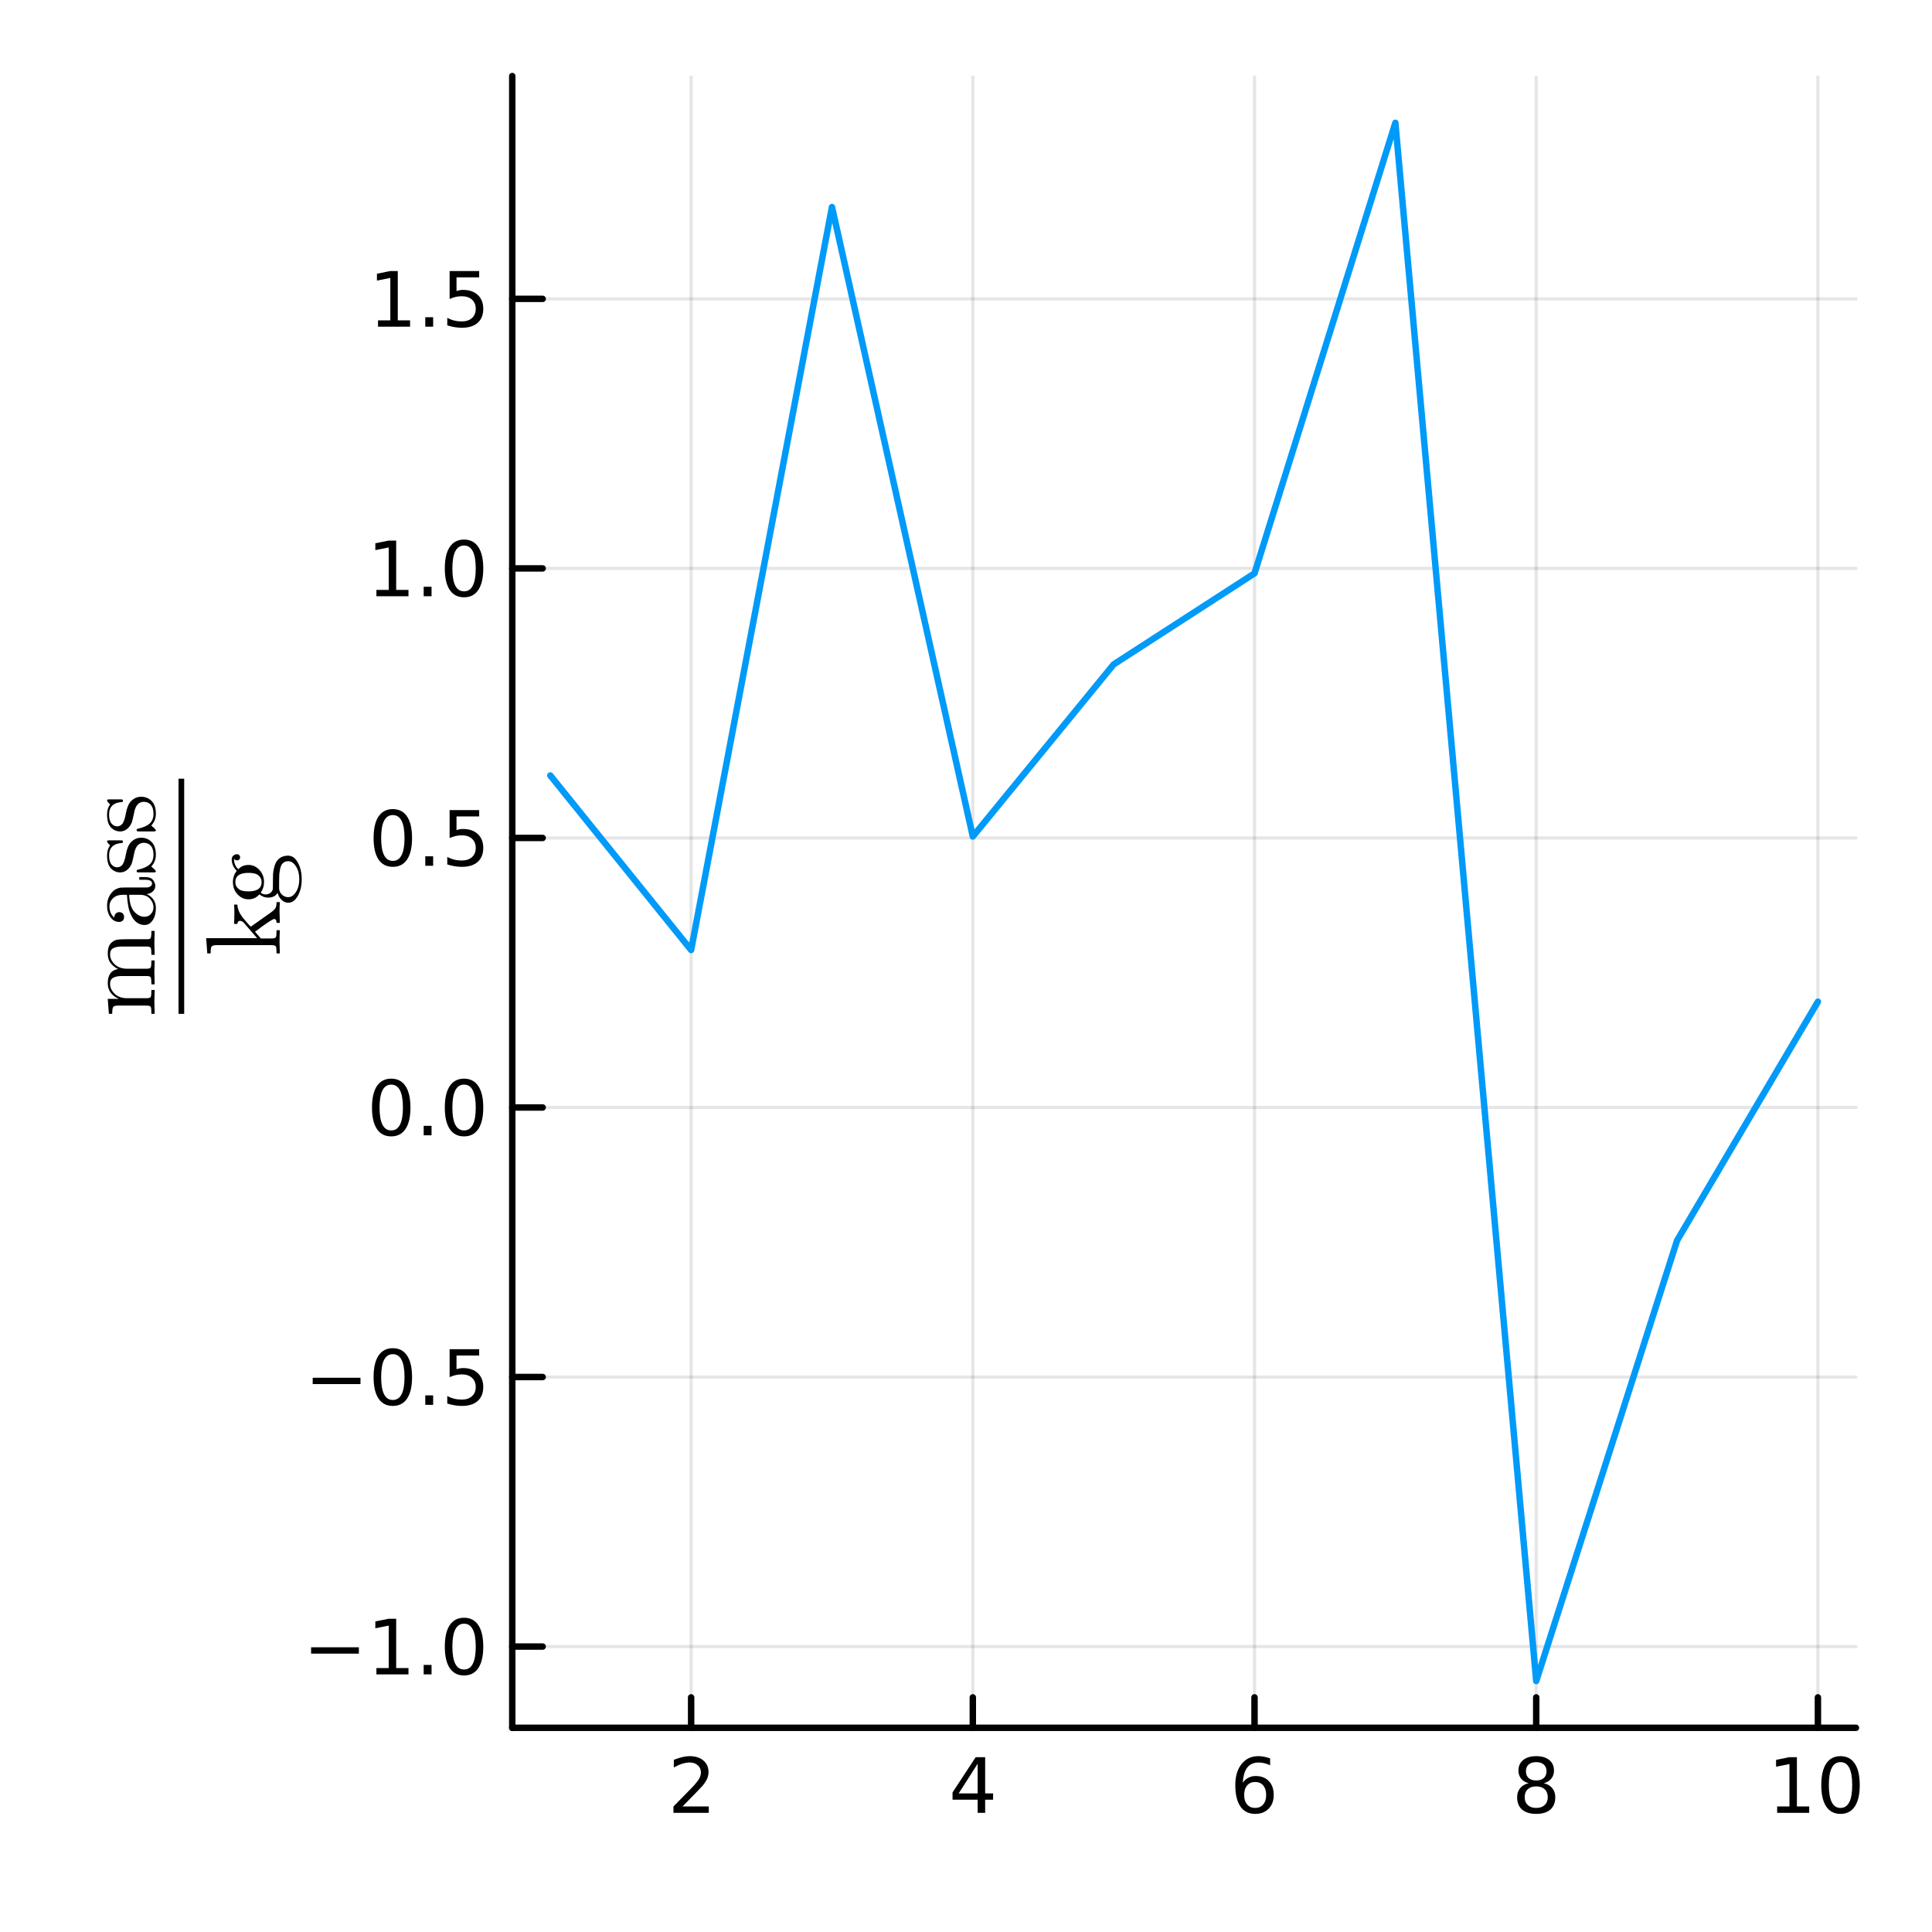 <?xml version="1.0" encoding="utf-8"?>
<svg xmlns="http://www.w3.org/2000/svg" xmlns:xlink="http://www.w3.org/1999/xlink" width="300" height="300" viewBox="0 0 1200 1200">
<rect x="0" y="0" width="1200" height="1200" fill="#333333" stroke="none"/>
<defs>
  <clipPath id="clip580">
    <rect x="0" y="0" width="1200" height="1200"/>
  </clipPath>
</defs>
<path clip-path="url(#clip580)" d="M0 1200 L1200 1200 L1200 0 L0 0  Z" fill="#ffffff" fill-rule="evenodd" fill-opacity="1"/>
<defs>
  <clipPath id="clip581">
    <rect x="240" y="120" width="841" height="841"/>
  </clipPath>
</defs>
<path clip-path="url(#clip580)" d="M318.169 1073.17 L1152.76 1073.17 L1152.76 47.244 L318.169 47.244  Z" fill="#ffffff" fill-rule="evenodd" fill-opacity="1"/>
<defs>
  <clipPath id="clip582">
    <rect x="318" y="47" width="836" height="1027"/>
  </clipPath>
</defs>
<polyline clip-path="url(#clip582)" style="stroke:#000000; stroke-linecap:round; stroke-linejoin:round; stroke-width:2; stroke-opacity:0.1; fill:none" points="429.272,1073.17 429.272,47.244 "/>
<polyline clip-path="url(#clip582)" style="stroke:#000000; stroke-linecap:round; stroke-linejoin:round; stroke-width:2; stroke-opacity:0.1; fill:none" points="604.238,1073.17 604.238,47.244 "/>
<polyline clip-path="url(#clip582)" style="stroke:#000000; stroke-linecap:round; stroke-linejoin:round; stroke-width:2; stroke-opacity:0.1; fill:none" points="779.204,1073.17 779.204,47.244 "/>
<polyline clip-path="url(#clip582)" style="stroke:#000000; stroke-linecap:round; stroke-linejoin:round; stroke-width:2; stroke-opacity:0.1; fill:none" points="954.17,1073.17 954.17,47.244 "/>
<polyline clip-path="url(#clip582)" style="stroke:#000000; stroke-linecap:round; stroke-linejoin:round; stroke-width:2; stroke-opacity:0.1; fill:none" points="1129.14,1073.17 1129.14,47.244 "/>
<polyline clip-path="url(#clip582)" style="stroke:#000000; stroke-linecap:round; stroke-linejoin:round; stroke-width:2; stroke-opacity:0.1; fill:none" points="318.169,1022.71 1152.76,1022.71 "/>
<polyline clip-path="url(#clip582)" style="stroke:#000000; stroke-linecap:round; stroke-linejoin:round; stroke-width:2; stroke-opacity:0.1; fill:none" points="318.169,855.296 1152.76,855.296 "/>
<polyline clip-path="url(#clip582)" style="stroke:#000000; stroke-linecap:round; stroke-linejoin:round; stroke-width:2; stroke-opacity:0.1; fill:none" points="318.169,687.879 1152.76,687.879 "/>
<polyline clip-path="url(#clip582)" style="stroke:#000000; stroke-linecap:round; stroke-linejoin:round; stroke-width:2; stroke-opacity:0.1; fill:none" points="318.169,520.463 1152.76,520.463 "/>
<polyline clip-path="url(#clip582)" style="stroke:#000000; stroke-linecap:round; stroke-linejoin:round; stroke-width:2; stroke-opacity:0.1; fill:none" points="318.169,353.046 1152.76,353.046 "/>
<polyline clip-path="url(#clip582)" style="stroke:#000000; stroke-linecap:round; stroke-linejoin:round; stroke-width:2; stroke-opacity:0.1; fill:none" points="318.169,185.629 1152.76,185.629 "/>
<polyline clip-path="url(#clip580)" style="stroke:#000000; stroke-linecap:round; stroke-linejoin:round; stroke-width:4; stroke-opacity:1; fill:none" points="318.169,1073.17 1152.76,1073.17 "/>
<polyline clip-path="url(#clip580)" style="stroke:#000000; stroke-linecap:round; stroke-linejoin:round; stroke-width:4; stroke-opacity:1; fill:none" points="429.272,1073.17 429.272,1054.27 "/>
<polyline clip-path="url(#clip580)" style="stroke:#000000; stroke-linecap:round; stroke-linejoin:round; stroke-width:4; stroke-opacity:1; fill:none" points="604.238,1073.17 604.238,1054.27 "/>
<polyline clip-path="url(#clip580)" style="stroke:#000000; stroke-linecap:round; stroke-linejoin:round; stroke-width:4; stroke-opacity:1; fill:none" points="779.204,1073.17 779.204,1054.27 "/>
<polyline clip-path="url(#clip580)" style="stroke:#000000; stroke-linecap:round; stroke-linejoin:round; stroke-width:4; stroke-opacity:1; fill:none" points="954.17,1073.17 954.17,1054.27 "/>
<polyline clip-path="url(#clip580)" style="stroke:#000000; stroke-linecap:round; stroke-linejoin:round; stroke-width:4; stroke-opacity:1; fill:none" points="1129.14,1073.17 1129.14,1054.27 "/>
<path clip-path="url(#clip580)" d="M423.925 1122.03 L440.244 1122.03 L440.244 1125.97 L418.3 1125.97 L418.3 1122.03 Q420.962 1119.28 425.545 1114.65 Q430.152 1110 431.332 1108.65 Q433.578 1106.13 434.457 1104.39 Q435.36 1102.63 435.36 1100.94 Q435.36 1098.19 433.416 1096.45 Q431.494 1094.72 428.392 1094.72 Q426.193 1094.72 423.74 1095.48 Q421.309 1096.25 418.531 1097.8 L418.531 1093.07 Q421.355 1091.94 423.809 1091.36 Q426.263 1090.78 428.3 1090.78 Q433.67 1090.78 436.865 1093.47 Q440.059 1096.15 440.059 1100.64 Q440.059 1102.77 439.249 1104.69 Q438.462 1106.59 436.355 1109.19 Q435.777 1109.86 432.675 1113.07 Q429.573 1116.27 423.925 1122.03 Z" fill="#000000" fill-rule="nonzero" fill-opacity="1" /><path clip-path="url(#clip580)" d="M607.247 1095.48 L595.442 1113.93 L607.247 1113.93 L607.247 1095.48 M606.02 1091.41 L611.9 1091.41 L611.9 1113.93 L616.83 1113.93 L616.83 1117.82 L611.9 1117.82 L611.9 1125.97 L607.247 1125.97 L607.247 1117.82 L591.645 1117.82 L591.645 1113.31 L606.02 1091.41 Z" fill="#000000" fill-rule="nonzero" fill-opacity="1" /><path clip-path="url(#clip580)" d="M779.609 1106.82 Q776.461 1106.82 774.609 1108.98 Q772.78 1111.13 772.78 1114.88 Q772.78 1118.61 774.609 1120.78 Q776.461 1122.94 779.609 1122.94 Q782.757 1122.94 784.586 1120.78 Q786.438 1118.61 786.438 1114.88 Q786.438 1111.13 784.586 1108.98 Q782.757 1106.82 779.609 1106.82 M788.891 1092.17 L788.891 1096.43 Q787.132 1095.6 785.326 1095.16 Q783.544 1094.72 781.785 1094.72 Q777.155 1094.72 774.701 1097.84 Q772.271 1100.97 771.924 1107.29 Q773.289 1105.27 775.35 1104.21 Q777.41 1103.12 779.887 1103.12 Q785.095 1103.12 788.104 1106.29 Q791.137 1109.44 791.137 1114.88 Q791.137 1120.2 787.988 1123.42 Q784.84 1126.64 779.609 1126.64 Q773.614 1126.64 770.442 1122.06 Q767.271 1117.45 767.271 1108.72 Q767.271 1100.53 771.16 1095.67 Q775.049 1090.78 781.6 1090.78 Q783.359 1090.78 785.141 1091.13 Q786.947 1091.48 788.891 1092.17 Z" fill="#000000" fill-rule="nonzero" fill-opacity="1" /><path clip-path="url(#clip580)" d="M954.17 1109.56 Q950.836 1109.56 948.915 1111.34 Q947.017 1113.12 947.017 1116.25 Q947.017 1119.37 948.915 1121.15 Q950.836 1122.94 954.17 1122.94 Q957.503 1122.94 959.424 1121.15 Q961.346 1119.35 961.346 1116.25 Q961.346 1113.12 959.424 1111.34 Q957.526 1109.56 954.17 1109.56 M949.494 1107.57 Q946.485 1106.82 944.795 1104.76 Q943.128 1102.7 943.128 1099.74 Q943.128 1095.6 946.068 1093.19 Q949.031 1090.78 954.17 1090.78 Q959.332 1090.78 962.271 1093.19 Q965.211 1095.6 965.211 1099.74 Q965.211 1102.7 963.521 1104.76 Q961.855 1106.82 958.869 1107.57 Q962.248 1108.35 964.123 1110.64 Q966.021 1112.94 966.021 1116.25 Q966.021 1121.27 962.943 1123.95 Q959.887 1126.64 954.17 1126.64 Q948.452 1126.64 945.373 1123.95 Q942.318 1121.27 942.318 1116.25 Q942.318 1112.94 944.216 1110.64 Q946.114 1108.35 949.494 1107.57 M947.781 1100.18 Q947.781 1102.87 949.447 1104.37 Q951.137 1105.88 954.17 1105.88 Q957.179 1105.88 958.869 1104.37 Q960.582 1102.87 960.582 1100.18 Q960.582 1097.5 958.869 1095.99 Q957.179 1094.49 954.17 1094.49 Q951.137 1094.49 949.447 1095.99 Q947.781 1097.5 947.781 1100.18 Z" fill="#000000" fill-rule="nonzero" fill-opacity="1" /><path clip-path="url(#clip580)" d="M1103.82 1122.03 L1111.46 1122.03 L1111.46 1095.67 L1103.15 1097.33 L1103.15 1093.07 L1111.42 1091.41 L1116.09 1091.41 L1116.09 1122.03 L1123.73 1122.03 L1123.73 1125.97 L1103.82 1125.97 L1103.82 1122.03 Z" fill="#000000" fill-rule="nonzero" fill-opacity="1" /><path clip-path="url(#clip580)" d="M1143.17 1094.49 Q1139.56 1094.49 1137.74 1098.05 Q1135.93 1101.59 1135.93 1108.72 Q1135.93 1115.83 1137.74 1119.39 Q1139.56 1122.94 1143.17 1122.94 Q1146.81 1122.94 1148.61 1119.39 Q1150.44 1115.83 1150.44 1108.72 Q1150.44 1101.59 1148.61 1098.05 Q1146.81 1094.49 1143.17 1094.49 M1143.17 1090.78 Q1148.98 1090.78 1152.04 1095.39 Q1155.12 1099.97 1155.12 1108.72 Q1155.12 1117.45 1152.04 1122.06 Q1148.98 1126.64 1143.17 1126.64 Q1137.36 1126.64 1134.29 1122.06 Q1131.23 1117.45 1131.23 1108.72 Q1131.23 1099.97 1134.29 1095.39 Q1137.36 1090.78 1143.17 1090.78 Z" fill="#000000" fill-rule="nonzero" fill-opacity="1" /><polyline clip-path="url(#clip580)" style="stroke:#000000; stroke-linecap:round; stroke-linejoin:round; stroke-width:4; stroke-opacity:1; fill:none" points="318.169,1073.17 318.169,47.244 "/>
<polyline clip-path="url(#clip580)" style="stroke:#000000; stroke-linecap:round; stroke-linejoin:round; stroke-width:4; stroke-opacity:1; fill:none" points="318.169,1022.71 337.066,1022.71 "/>
<polyline clip-path="url(#clip580)" style="stroke:#000000; stroke-linecap:round; stroke-linejoin:round; stroke-width:4; stroke-opacity:1; fill:none" points="318.169,855.296 337.066,855.296 "/>
<polyline clip-path="url(#clip580)" style="stroke:#000000; stroke-linecap:round; stroke-linejoin:round; stroke-width:4; stroke-opacity:1; fill:none" points="318.169,687.879 337.066,687.879 "/>
<polyline clip-path="url(#clip580)" style="stroke:#000000; stroke-linecap:round; stroke-linejoin:round; stroke-width:4; stroke-opacity:1; fill:none" points="318.169,520.463 337.066,520.463 "/>
<polyline clip-path="url(#clip580)" style="stroke:#000000; stroke-linecap:round; stroke-linejoin:round; stroke-width:4; stroke-opacity:1; fill:none" points="318.169,353.046 337.066,353.046 "/>
<polyline clip-path="url(#clip580)" style="stroke:#000000; stroke-linecap:round; stroke-linejoin:round; stroke-width:4; stroke-opacity:1; fill:none" points="318.169,185.629 337.066,185.629 "/>
<path clip-path="url(#clip580)" d="M193.225 1023.16 L222.901 1023.16 L222.901 1027.1 L193.225 1027.1 L193.225 1023.16 Z" fill="#000000" fill-rule="nonzero" fill-opacity="1" /><path clip-path="url(#clip580)" d="M233.803 1036.06 L241.442 1036.06 L241.442 1009.69 L233.132 1011.36 L233.132 1007.1 L241.396 1005.43 L246.072 1005.43 L246.072 1036.06 L253.711 1036.06 L253.711 1039.99 L233.803 1039.99 L233.803 1036.06 Z" fill="#000000" fill-rule="nonzero" fill-opacity="1" /><path clip-path="url(#clip580)" d="M263.155 1034.11 L268.039 1034.11 L268.039 1039.99 L263.155 1039.99 L263.155 1034.11 Z" fill="#000000" fill-rule="nonzero" fill-opacity="1" /><path clip-path="url(#clip580)" d="M288.224 1008.51 Q284.613 1008.51 282.785 1012.08 Q280.979 1015.62 280.979 1022.75 Q280.979 1029.85 282.785 1033.42 Q284.613 1036.96 288.224 1036.96 Q291.859 1036.96 293.664 1033.42 Q295.493 1029.85 295.493 1022.75 Q295.493 1015.62 293.664 1012.08 Q291.859 1008.51 288.224 1008.51 M288.224 1004.81 Q294.034 1004.81 297.09 1009.41 Q300.169 1014 300.169 1022.75 Q300.169 1031.47 297.09 1036.08 Q294.034 1040.66 288.224 1040.66 Q282.414 1040.66 279.335 1036.08 Q276.28 1031.47 276.28 1022.75 Q276.28 1014 279.335 1009.41 Q282.414 1004.81 288.224 1004.81 Z" fill="#000000" fill-rule="nonzero" fill-opacity="1" /><path clip-path="url(#clip580)" d="M194.22 855.748 L223.896 855.748 L223.896 859.683 L194.22 859.683 L194.22 855.748 Z" fill="#000000" fill-rule="nonzero" fill-opacity="1" /><path clip-path="url(#clip580)" d="M243.988 841.095 Q240.377 841.095 238.549 844.66 Q236.743 848.201 236.743 855.331 Q236.743 862.437 238.549 866.002 Q240.377 869.544 243.988 869.544 Q247.623 869.544 249.428 866.002 Q251.257 862.437 251.257 855.331 Q251.257 848.201 249.428 844.66 Q247.623 841.095 243.988 841.095 M243.988 837.391 Q249.799 837.391 252.854 841.998 Q255.933 846.581 255.933 855.331 Q255.933 864.058 252.854 868.664 Q249.799 873.247 243.988 873.247 Q238.178 873.247 235.1 868.664 Q232.044 864.058 232.044 855.331 Q232.044 846.581 235.1 841.998 Q238.178 837.391 243.988 837.391 Z" fill="#000000" fill-rule="nonzero" fill-opacity="1" /><path clip-path="url(#clip580)" d="M264.15 866.697 L269.035 866.697 L269.035 872.576 L264.15 872.576 L264.15 866.697 Z" fill="#000000" fill-rule="nonzero" fill-opacity="1" /><path clip-path="url(#clip580)" d="M279.266 838.016 L297.622 838.016 L297.622 841.951 L283.548 841.951 L283.548 850.424 Q284.567 850.076 285.585 849.914 Q286.604 849.729 287.622 849.729 Q293.409 849.729 296.789 852.9 Q300.169 856.072 300.169 861.488 Q300.169 867.067 296.697 870.169 Q293.224 873.247 286.905 873.247 Q284.729 873.247 282.46 872.877 Q280.215 872.507 277.808 871.766 L277.808 867.067 Q279.891 868.201 282.113 868.757 Q284.335 869.312 286.812 869.312 Q290.817 869.312 293.155 867.206 Q295.493 865.099 295.493 861.488 Q295.493 857.877 293.155 855.771 Q290.817 853.664 286.812 853.664 Q284.937 853.664 283.062 854.081 Q281.21 854.498 279.266 855.377 L279.266 838.016 Z" fill="#000000" fill-rule="nonzero" fill-opacity="1" /><path clip-path="url(#clip580)" d="M242.993 673.678 Q239.382 673.678 237.553 677.243 Q235.748 680.785 235.748 687.914 Q235.748 695.021 237.553 698.585 Q239.382 702.127 242.993 702.127 Q246.627 702.127 248.433 698.585 Q250.262 695.021 250.262 687.914 Q250.262 680.785 248.433 677.243 Q246.627 673.678 242.993 673.678 M242.993 669.974 Q248.803 669.974 251.859 674.581 Q254.937 679.164 254.937 687.914 Q254.937 696.641 251.859 701.247 Q248.803 705.831 242.993 705.831 Q237.183 705.831 234.104 701.247 Q231.049 696.641 231.049 687.914 Q231.049 679.164 234.104 674.581 Q237.183 669.974 242.993 669.974 Z" fill="#000000" fill-rule="nonzero" fill-opacity="1" /><path clip-path="url(#clip580)" d="M263.155 699.28 L268.039 699.28 L268.039 705.159 L263.155 705.159 L263.155 699.28 Z" fill="#000000" fill-rule="nonzero" fill-opacity="1" /><path clip-path="url(#clip580)" d="M288.224 673.678 Q284.613 673.678 282.785 677.243 Q280.979 680.785 280.979 687.914 Q280.979 695.021 282.785 698.585 Q284.613 702.127 288.224 702.127 Q291.859 702.127 293.664 698.585 Q295.493 695.021 295.493 687.914 Q295.493 680.785 293.664 677.243 Q291.859 673.678 288.224 673.678 M288.224 669.974 Q294.034 669.974 297.09 674.581 Q300.169 679.164 300.169 687.914 Q300.169 696.641 297.09 701.247 Q294.034 705.831 288.224 705.831 Q282.414 705.831 279.335 701.247 Q276.28 696.641 276.28 687.914 Q276.28 679.164 279.335 674.581 Q282.414 669.974 288.224 669.974 Z" fill="#000000" fill-rule="nonzero" fill-opacity="1" /><path clip-path="url(#clip580)" d="M243.988 506.261 Q240.377 506.261 238.549 509.826 Q236.743 513.368 236.743 520.497 Q236.743 527.604 238.549 531.169 Q240.377 534.71 243.988 534.71 Q247.623 534.71 249.428 531.169 Q251.257 527.604 251.257 520.497 Q251.257 513.368 249.428 509.826 Q247.623 506.261 243.988 506.261 M243.988 502.558 Q249.799 502.558 252.854 507.164 Q255.933 511.748 255.933 520.497 Q255.933 529.224 252.854 533.831 Q249.799 538.414 243.988 538.414 Q238.178 538.414 235.1 533.831 Q232.044 529.224 232.044 520.497 Q232.044 511.748 235.1 507.164 Q238.178 502.558 243.988 502.558 Z" fill="#000000" fill-rule="nonzero" fill-opacity="1" /><path clip-path="url(#clip580)" d="M264.15 531.863 L269.035 531.863 L269.035 537.743 L264.15 537.743 L264.15 531.863 Z" fill="#000000" fill-rule="nonzero" fill-opacity="1" /><path clip-path="url(#clip580)" d="M279.266 503.183 L297.622 503.183 L297.622 507.118 L283.548 507.118 L283.548 515.59 Q284.567 515.243 285.585 515.081 Q286.604 514.896 287.622 514.896 Q293.409 514.896 296.789 518.067 Q300.169 521.238 300.169 526.655 Q300.169 532.234 296.697 535.335 Q293.224 538.414 286.905 538.414 Q284.729 538.414 282.46 538.044 Q280.215 537.673 277.808 536.933 L277.808 532.234 Q279.891 533.368 282.113 533.923 Q284.335 534.479 286.812 534.479 Q290.817 534.479 293.155 532.372 Q295.493 530.266 295.493 526.655 Q295.493 523.044 293.155 520.937 Q290.817 518.831 286.812 518.831 Q284.937 518.831 283.062 519.247 Q281.21 519.664 279.266 520.544 L279.266 503.183 Z" fill="#000000" fill-rule="nonzero" fill-opacity="1" /><path clip-path="url(#clip580)" d="M233.803 366.391 L241.442 366.391 L241.442 340.025 L233.132 341.692 L233.132 337.433 L241.396 335.766 L246.072 335.766 L246.072 366.391 L253.711 366.391 L253.711 370.326 L233.803 370.326 L233.803 366.391 Z" fill="#000000" fill-rule="nonzero" fill-opacity="1" /><path clip-path="url(#clip580)" d="M263.155 364.446 L268.039 364.446 L268.039 370.326 L263.155 370.326 L263.155 364.446 Z" fill="#000000" fill-rule="nonzero" fill-opacity="1" /><path clip-path="url(#clip580)" d="M288.224 338.845 Q284.613 338.845 282.785 342.41 Q280.979 345.951 280.979 353.081 Q280.979 360.187 282.785 363.752 Q284.613 367.294 288.224 367.294 Q291.859 367.294 293.664 363.752 Q295.493 360.187 295.493 353.081 Q295.493 345.951 293.664 342.41 Q291.859 338.845 288.224 338.845 M288.224 335.141 Q294.034 335.141 297.09 339.747 Q300.169 344.331 300.169 353.081 Q300.169 361.808 297.09 366.414 Q294.034 370.997 288.224 370.997 Q282.414 370.997 279.335 366.414 Q276.28 361.808 276.28 353.081 Q276.28 344.331 279.335 339.747 Q282.414 335.141 288.224 335.141 Z" fill="#000000" fill-rule="nonzero" fill-opacity="1" /><path clip-path="url(#clip580)" d="M234.799 198.974 L242.438 198.974 L242.438 172.609 L234.127 174.275 L234.127 170.016 L242.391 168.349 L247.067 168.349 L247.067 198.974 L254.706 198.974 L254.706 202.909 L234.799 202.909 L234.799 198.974 Z" fill="#000000" fill-rule="nonzero" fill-opacity="1" /><path clip-path="url(#clip580)" d="M264.15 197.03 L269.035 197.03 L269.035 202.909 L264.15 202.909 L264.15 197.03 Z" fill="#000000" fill-rule="nonzero" fill-opacity="1" /><path clip-path="url(#clip580)" d="M279.266 168.349 L297.622 168.349 L297.622 172.284 L283.548 172.284 L283.548 180.757 Q284.567 180.409 285.585 180.247 Q286.604 180.062 287.622 180.062 Q293.409 180.062 296.789 183.233 Q300.169 186.405 300.169 191.821 Q300.169 197.4 296.697 200.502 Q293.224 203.581 286.905 203.581 Q284.729 203.581 282.46 203.21 Q280.215 202.84 277.808 202.099 L277.808 197.4 Q279.891 198.534 282.113 199.09 Q284.335 199.645 286.812 199.645 Q290.817 199.645 293.155 197.539 Q295.493 195.432 295.493 191.821 Q295.493 188.21 293.155 186.104 Q290.817 183.997 286.812 183.997 Q284.937 183.997 283.062 184.414 Q281.21 184.831 279.266 185.71 L279.266 168.349 Z" fill="#000000" fill-rule="nonzero" fill-opacity="1" /><path clip-path="url(#clip580)" d="M96.07 629.706 L94.041 629.706 Q94.041 626.195 93.622 625.39 Q93.171 624.585 91.046 624.585 L73.365 624.585 Q70.917 624.585 70.305 625.455 Q69.693 626.292 69.693 629.706 L67.632 629.706 L66.924 620.43 L73.848 620.43 Q66.924 617.339 66.924 610.672 Q66.924 602.943 73.365 601.88 Q70.853 600.753 68.888 598.402 Q66.924 596.018 66.924 592.315 Q66.924 587.355 69.371 585.39 Q71.014 583.941 72.85 583.651 Q74.685 583.361 79.452 583.361 L92.044 583.361 Q93.429 583.297 93.751 582.234 Q94.041 581.171 94.041 578.209 L96.07 578.209 Q95.877 584.94 95.877 585.584 Q95.877 586.099 96.07 593.055 L94.041 593.055 Q94.041 589.545 93.622 588.74 Q93.171 587.902 91.046 587.902 L75.684 587.902 Q72.334 587.902 70.37 588.933 Q68.373 589.964 68.373 592.798 Q68.373 596.212 71.239 598.949 Q74.106 601.687 78.936 601.687 L91.046 601.687 Q93.171 601.687 93.622 600.881 Q94.041 600.044 94.041 596.534 L96.07 596.534 Q95.877 603.265 95.877 603.941 Q95.877 604.456 96.07 611.381 L94.041 611.381 Q94.041 607.87 93.622 607.065 Q93.171 606.228 91.046 606.228 L75.684 606.228 Q72.334 606.228 70.37 607.258 Q68.373 608.289 68.373 611.123 Q68.373 614.537 71.239 617.274 Q74.106 620.012 78.936 620.012 L91.046 620.012 Q93.171 620.012 93.622 619.207 Q94.041 618.369 94.041 614.891 L96.07 614.891 Q95.877 621.622 95.877 622.266 Q95.877 622.781 96.07 629.706 Z" fill="#000000" fill-rule="nonzero" fill-opacity="1" /><path clip-path="url(#clip580)" d="M89.79 574.527 Q84.186 574.527 81.223 567.925 Q79.323 563.963 78.84 555.783 L76.424 555.783 Q72.334 555.783 70.176 557.941 Q67.986 560.066 67.986 562.772 Q67.986 567.602 71.014 569.921 Q71.078 567.957 72.076 567.248 Q73.043 566.54 74.041 566.54 Q75.362 566.54 76.231 567.377 Q77.068 568.182 77.068 569.567 Q77.068 570.887 76.263 571.757 Q75.426 572.627 73.977 572.627 Q70.756 572.627 68.63 569.728 Q66.505 566.797 66.505 562.643 Q66.505 557.232 70.144 553.625 Q71.271 552.498 72.721 551.95 Q74.17 551.371 75.136 551.306 Q76.07 551.242 77.938 551.242 L91.11 551.242 Q91.497 551.242 92.141 551.113 Q92.785 550.984 93.622 550.405 Q94.427 549.793 94.427 548.794 Q94.427 546.411 90.208 546.443 L86.505 546.443 L86.505 544.769 L90.208 544.769 Q93.719 544.769 95.104 546.636 Q96.456 548.472 96.456 550.179 Q96.456 552.369 94.846 553.754 Q93.236 555.139 91.046 555.332 Q93.558 556.33 95.2 558.617 Q96.811 560.871 96.811 563.963 Q96.811 566.346 96.199 568.601 Q95.619 570.823 93.977 572.691 Q92.302 574.527 89.79 574.527 M89.725 569.438 Q92.173 569.438 93.751 567.699 Q95.329 565.96 95.329 563.512 Q95.329 560.743 93.204 558.263 Q91.046 555.783 86.827 555.783 L80.225 555.783 Q80.482 563.094 83.413 566.282 Q86.311 569.438 89.725 569.438 Z" fill="#000000" fill-rule="nonzero" fill-opacity="1" /><path clip-path="url(#clip580)" d="M95.2 541.863 L86.505 541.863 Q85.764 541.863 85.506 541.83 Q85.249 541.798 85.055 541.605 Q84.862 541.412 84.862 541.025 Q84.862 540.574 85.055 540.413 Q85.249 540.22 85.989 540.091 Q90.531 539.093 92.946 536.967 Q95.329 534.81 95.329 530.913 Q95.329 527.209 93.687 525.341 Q92.044 523.473 89.339 523.473 Q84.508 523.473 83.284 530.333 Q82.479 534.294 81.964 535.937 Q81.416 537.579 80.225 539.029 Q77.906 541.863 74.621 541.863 Q71.336 541.863 68.92 539.383 Q66.505 536.871 66.505 531.331 Q66.505 527.628 68.373 525.116 Q67.793 524.375 67.31 523.988 Q66.505 523.119 66.505 522.668 Q66.505 522.153 66.859 522.056 Q67.181 521.959 68.115 521.959 L74.75 521.959 Q75.49 521.959 75.748 521.992 Q76.006 522.024 76.199 522.217 Q76.36 522.41 76.36 522.829 Q76.36 523.57 75.748 523.602 Q67.761 524.117 67.761 531.331 Q67.761 535.228 69.275 536.967 Q70.756 538.706 72.785 538.706 Q73.912 538.706 74.782 538.191 Q75.619 537.644 76.134 536.967 Q76.618 536.259 77.101 534.971 Q77.552 533.682 77.713 532.909 Q77.874 532.104 78.196 530.591 Q79.194 525.309 81.352 523.087 Q84.121 520.317 87.632 520.317 Q91.529 520.317 94.17 522.958 Q96.811 525.599 96.811 530.913 Q96.811 535.196 93.944 538.191 Q94.331 538.578 94.685 538.868 Q95.007 539.157 95.136 539.286 Q95.265 539.383 95.361 539.415 Q95.426 539.447 95.49 539.512 Q96.811 540.832 96.811 541.154 Q96.811 541.669 96.456 541.766 Q96.134 541.863 95.2 541.863 Z" fill="#000000" fill-rule="nonzero" fill-opacity="1" /><path clip-path="url(#clip580)" d="M95.2 516.416 L86.505 516.416 Q85.764 516.416 85.506 516.384 Q85.249 516.352 85.055 516.159 Q84.862 515.966 84.862 515.579 Q84.862 515.128 85.055 514.967 Q85.249 514.774 85.989 514.645 Q90.531 513.647 92.946 511.521 Q95.329 509.363 95.329 505.466 Q95.329 501.763 93.687 499.895 Q92.044 498.027 89.339 498.027 Q84.508 498.027 83.284 504.887 Q82.479 508.848 81.964 510.491 Q81.416 512.133 80.225 513.582 Q77.906 516.416 74.621 516.416 Q71.336 516.416 68.92 513.937 Q66.505 511.425 66.505 505.885 Q66.505 502.181 68.373 499.669 Q67.793 498.929 67.31 498.542 Q66.505 497.673 66.505 497.222 Q66.505 496.706 66.859 496.61 Q67.181 496.513 68.115 496.513 L74.75 496.513 Q75.49 496.513 75.748 496.545 Q76.006 496.578 76.199 496.771 Q76.36 496.964 76.36 497.383 Q76.36 498.124 75.748 498.156 Q67.761 498.671 67.761 505.885 Q67.761 509.782 69.275 511.521 Q70.756 513.26 72.785 513.26 Q73.912 513.26 74.782 512.745 Q75.619 512.198 76.134 511.521 Q76.618 510.813 77.101 509.524 Q77.552 508.236 77.713 507.463 Q77.874 506.658 78.196 505.144 Q79.194 499.863 81.352 497.64 Q84.121 494.871 87.632 494.871 Q91.529 494.871 94.17 497.512 Q96.811 500.153 96.811 505.466 Q96.811 509.75 93.944 512.745 Q94.331 513.131 94.685 513.421 Q95.007 513.711 95.136 513.84 Q95.265 513.937 95.361 513.969 Q95.426 514.001 95.49 514.065 Q96.811 515.386 96.811 515.708 Q96.811 516.223 96.456 516.32 Q96.134 516.416 95.2 516.416 Z" fill="#000000" fill-rule="nonzero" fill-opacity="1" /><path clip-path="url(#clip580)" d="M114.404 629.706 L114.404 483.666 L110.884 483.666 L110.884 629.706  Z" fill="#000000" fill-rule="evenodd" fill-opacity="1"/>
<path clip-path="url(#clip580)" d="M173.812 592.206 L171.783 592.206 Q171.783 588.695 171.365 587.89 Q170.914 587.053 168.788 587.053 L134.489 587.053 Q132.041 587.053 131.429 587.922 Q130.818 588.76 130.818 592.206 L128.756 592.206 L128.048 582.705 L159.706 582.705 L151.655 573.397 Q150.399 571.948 149.078 571.948 Q147.565 571.948 147.436 573.848 L145.375 573.848 Q145.568 571.079 145.568 566.473 Q145.568 563.768 145.375 561.868 L147.436 561.868 Q147.629 566.022 150.978 570.177 Q151.719 571.111 153.652 573.333 Q155.552 575.523 155.745 575.523 Q155.809 575.523 155.97 575.459 Q156.131 575.362 156.26 575.233 Q156.389 575.104 156.453 575.104 L168.273 566.731 Q170.656 565.024 171.236 563.768 Q171.783 562.512 171.783 560.322 L173.812 560.322 Q173.619 563.156 173.619 566.087 Q173.619 567.665 173.812 573.204 L171.783 573.204 Q171.783 570.821 170.238 570.821 Q169.175 570.821 161.8 576.167 Q161.284 576.554 160.157 577.423 Q158.965 578.228 158.386 578.679 L161.993 582.898 L168.788 582.898 Q170.914 582.898 171.365 582.093 Q171.783 581.256 171.783 577.745 L173.812 577.745 Q173.619 581.707 173.619 584.992 Q173.619 585.668 173.812 592.206 Z" fill="#000000" fill-rule="nonzero" fill-opacity="1" /><path clip-path="url(#clip580)" d="M179.03 560.704 Q176.904 560.704 175.068 559.094 Q173.233 557.451 172.428 554.617 Q170.592 557.516 166.566 557.516 Q163.474 557.516 161.091 555.487 Q158.515 558.579 154.296 558.579 Q150.399 558.579 147.532 555.487 Q144.666 552.395 144.666 547.886 Q144.666 543.925 147.049 540.898 Q143.958 537.741 143.925 533.909 Q143.925 532.202 144.988 531.397 Q146.051 530.56 147.178 530.56 Q148.177 530.56 148.66 531.204 Q149.143 531.816 149.143 532.46 Q149.143 533.265 148.627 533.845 Q148.08 534.392 147.243 534.392 Q145.858 534.392 145.439 533.329 Q145.375 533.522 145.375 533.973 Q145.375 537.194 147.951 539.931 Q150.463 537.226 154.36 537.226 Q158.257 537.226 161.123 540.318 Q163.99 543.41 163.99 547.886 Q163.99 551.59 161.928 554.424 Q163.249 555.551 165.052 555.551 Q166.695 555.551 167.983 554.553 Q169.271 553.554 169.465 552.041 Q169.529 551.59 169.529 547.113 Q169.529 544.472 169.593 543.023 Q169.658 541.574 170.109 539.513 Q170.527 537.419 171.365 535.777 Q173.748 531.493 178.901 531.461 Q182.669 531.461 185.02 535.809 Q187.403 540.125 187.403 546.115 Q187.403 552.17 184.988 556.453 Q182.605 560.704 179.03 560.704 M179.03 557.258 Q181.735 557.258 183.796 554.07 Q185.89 550.881 185.89 546.051 Q185.89 541.316 183.828 538.128 Q181.799 534.907 179.03 534.907 Q177.065 534.907 175.809 536.035 Q174.553 537.162 174.038 539.481 Q173.555 541.767 173.458 543.377 Q173.361 544.988 173.361 547.951 L173.361 551.848 Q173.49 554.102 175.133 555.68 Q176.775 557.258 179.03 557.258 M154.36 553.651 Q162.476 553.651 162.476 547.886 Q162.476 544.988 159.835 543.216 Q158.064 542.154 154.296 542.154 Q146.18 542.154 146.18 547.886 Q146.18 550.785 148.821 552.588 Q150.592 553.651 154.36 553.651 Z" fill="#000000" fill-rule="nonzero" fill-opacity="1" /><polyline clip-path="url(#clip582)" style="stroke:#009af9; stroke-linecap:round; stroke-linejoin:round; stroke-width:4; stroke-opacity:1; fill:none" points="341.789,481.658 429.272,590.072 516.755,128.587 604.238,519.568 691.721,412.663 779.204,356.112 866.687,76.28 954.17,1044.13 1041.65,770.505 1129.14,622.154 "/>
</svg>
